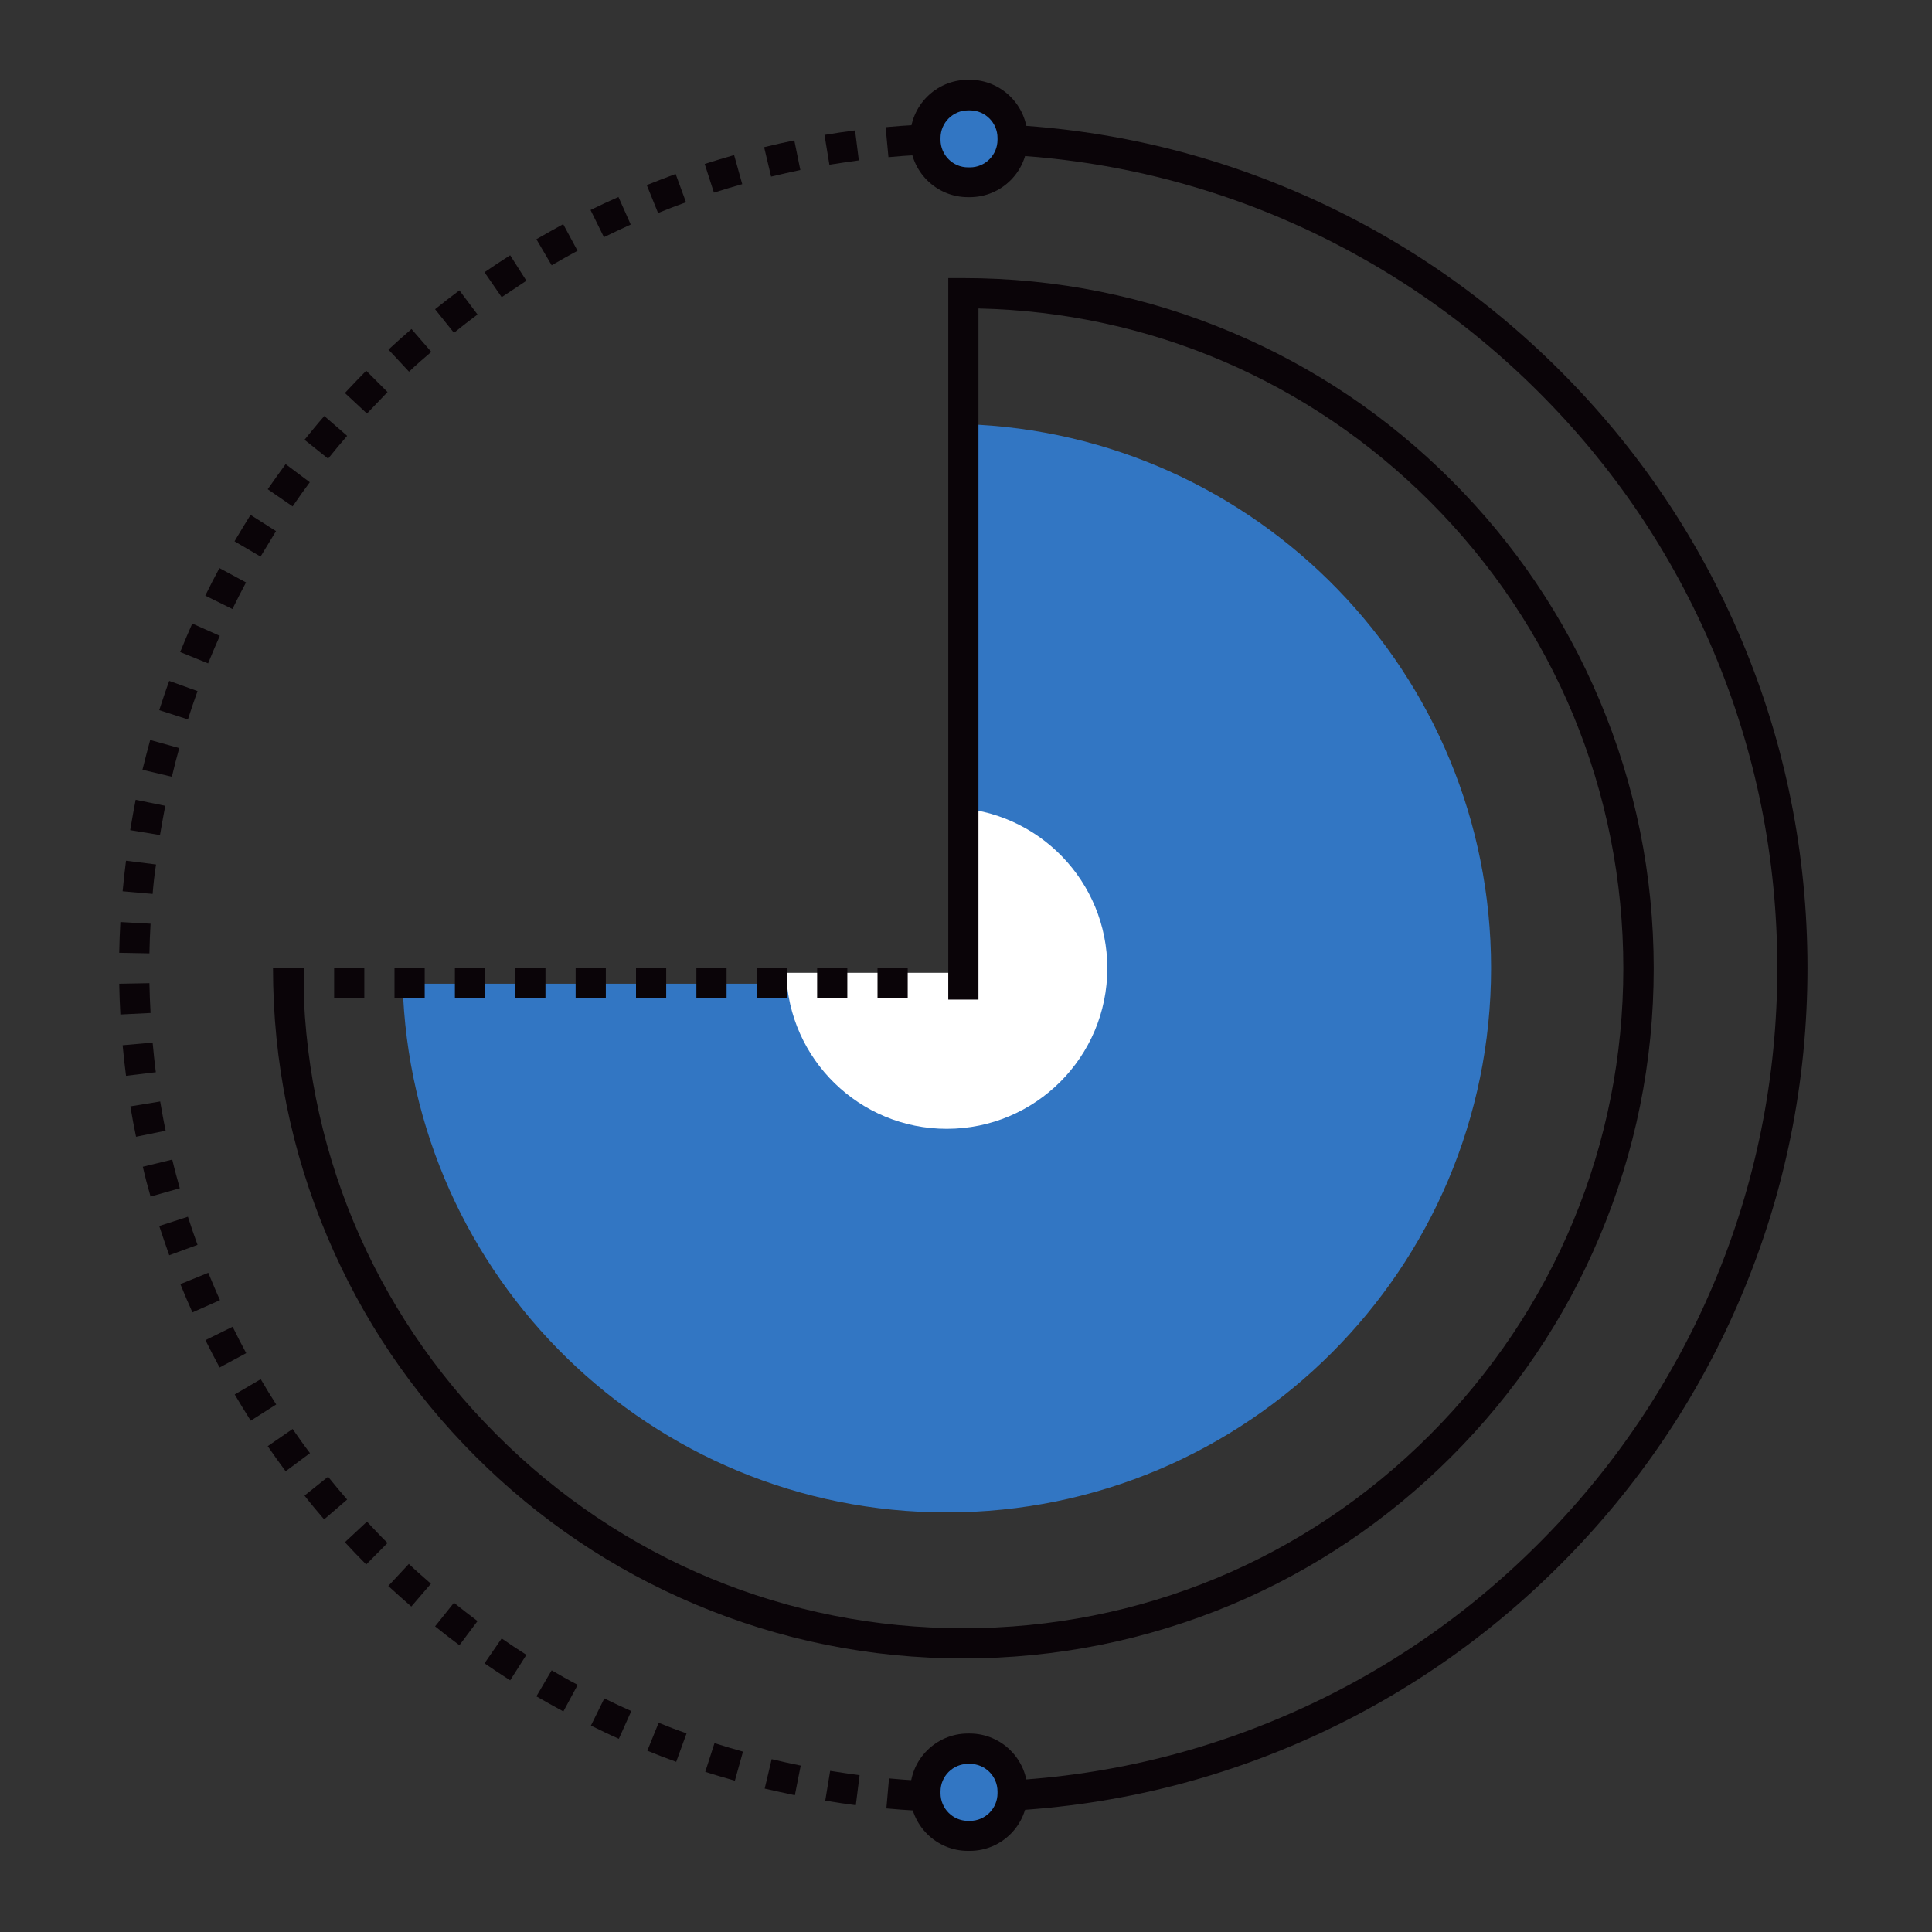 <!DOCTYPE svg PUBLIC "-//W3C//DTD SVG 1.1//EN" "http://www.w3.org/Graphics/SVG/1.1/DTD/svg11.dtd">

<!-- Uploaded to: SVG Repo, www.svgrepo.com, Transformed by: SVG Repo Mixer Tools -->
<svg width="20px" height="20px" viewBox="0 0 1024 1024" class="icon" version="1.1" xmlns="http://www.w3.org/2000/svg" fill="#000000">

<rect x="0" y="0" width="1024" height="1024" fill="#333333" stroke="none"/>

<g id="SVGRepo_bgCarrier" stroke-width="0"/>

<g id="SVGRepo_tracerCarrier" stroke-linecap="round" stroke-linejoin="round"/>

<g id="SVGRepo_iconCarrier">

<path d="M213.4 521.4c4.4 155.5 131.8 280.2 288.4 280.2 159.3 0 288.5-129.2 288.5-288.5 0-156.2-124.1-283.3-279-288.3v296.6" fill="#3276c3"/>

<path d="M416.7 515.6c1.3 45.9 38.9 82.7 85.1 82.7 47 0 85.1-38.1 85.1-85.1 0-46.1-36.6-83.6-82.3-85.1v87.5" fill="#FFFFFF"/>

<path d="M510.6 960.4c-2.7 0-5.5 0-8.1-0.1l0.3-16c2.6 0 5.2 0.1 7.9 0.1v16zM486.1 959.7c-5.4-0.3-10.9-0.7-16.3-1.2l1.4-15.9c5.2 0.5 10.5 0.9 15.7 1.1l-0.8 16z m-32.5-2.9c-5.4-0.7-10.8-1.5-16.2-2.4l2.6-15.8c5.1 0.8 10.4 1.6 15.6 2.3l-2 15.9z m-32.3-5.3c-5.3-1.1-10.7-2.3-16-3.5l3.7-15.6c5.1 1.2 10.3 2.4 15.4 3.4l-3.1 15.7z m-31.8-7.7c-5.2-1.5-10.5-3-15.7-4.7l4.9-15.2c5 1.6 10.1 3.1 15.1 4.5l-4.3 15.4z m-31.1-10c-5.1-1.8-10.3-3.8-15.3-5.9l6-14.8c4.9 2 9.8 3.9 14.8 5.6l-5.5 15.1zM328 921.6c-5-2.2-9.9-4.6-14.8-7l7.1-14.4c4.7 2.3 9.5 4.6 14.3 6.7l-6.6 14.7z m-29.4-14.5c-4.8-2.6-9.6-5.3-14.3-8l8.1-13.8c4.5 2.6 9.1 5.3 13.8 7.7l-7.6 14.1z m-28.2-16.5c-4.6-2.9-9.2-6-13.6-9l9.1-13.2c4.3 3 8.7 5.9 13.1 8.7l-8.6 13.5zM243.5 872c-4.3-3.2-8.7-6.6-12.9-10l10-12.5c4.1 3.3 8.3 6.5 12.5 9.7l-9.6 12.8zM218 851.5c-4.1-3.6-8.2-7.2-12.2-10.9l10.9-11.7c3.8 3.6 7.8 7.1 11.7 10.5L218 851.5z m-23.9-22.3c-3.8-3.8-7.6-7.8-11.3-11.8l11.7-10.9c3.6 3.8 7.2 7.7 10.9 11.3l-11.3 11.4z m-22.3-23.9c-3.5-4.1-7.1-8.3-10.4-12.6l12.5-10c3.3 4.1 6.7 8.2 10.1 12.1l-12.2 10.5z m-20.4-25.5c-3.2-4.3-6.4-8.8-9.5-13.3l13.2-9.1c3 4.3 6 8.6 9.2 12.8l-12.9 9.6zM132.9 753c-2.9-4.6-5.8-9.3-8.5-13.9l13.8-8.1c2.6 4.5 5.4 9 8.2 13.4l-13.5 8.6z m-16.5-28.2c-2.6-4.8-5.1-9.6-7.5-14.5l14.4-7.1c2.3 4.7 4.7 9.4 7.2 14l-14.1 7.6zM102 695.6c-2.2-4.9-4.4-10-6.4-15l14.8-6c2 4.8 4 9.7 6.2 14.5l-14.6 6.5z m-12.3-30.3c-1.8-5.1-3.6-10.3-5.3-15.5l15.2-4.9c1.6 5 3.3 10 5.1 14.9l-15 5.5z m-9.9-31.1c-1.5-5.2-2.9-10.5-4.1-15.8l15.6-3.8c1.2 5.1 2.6 10.2 4 15.2l-15.5 4.4z m-7.7-31.7c-1.1-5.3-2.1-10.7-3-16.1l15.8-2.6c0.9 5.2 1.8 10.4 2.9 15.5l-15.7 3.2z m-5.3-32.3c-0.7-5.4-1.3-10.8-1.8-16.2l15.9-1.4c0.5 5.2 1 10.5 1.7 15.7l-15.8 1.9z m-3-32.5c-0.3-5.4-0.5-10.9-0.6-16.3l16-0.3c0.1 5.2 0.3 10.5 0.6 15.8l-16 0.8z m15.4-32.4l-16-0.3c0.1-5.4 0.3-10.9 0.6-16.3l16 0.9c-0.3 5.1-0.5 10.4-0.6 15.7z m1.7-31.5L65 472.4c0.5-5.4 1.1-10.9 1.8-16.2l15.9 2c-0.8 5.1-1.4 10.4-1.8 15.6z m3.9-31.2L69 440c0.9-5.4 1.9-10.8 2.9-16.1l15.7 3.2c-1 5.1-1.9 10.3-2.8 15.5z m6.3-30.9L75.5 408c1.3-5.3 2.7-10.6 4.1-15.8l15.4 4.3c-1.4 5-2.7 10.1-3.9 15.2z m8.5-30.4l-15.2-4.9c1.7-5.2 3.4-10.4 5.3-15.5l15 5.4c-1.8 5-3.5 10-5.1 15z m10.7-29.7l-14.8-6c2-5 4.2-10.1 6.4-15.1l14.6 6.5c-2.2 4.9-4.2 9.8-6.2 14.6z m12.9-28.8l-14.4-7.1c2.4-4.9 4.9-9.8 7.5-14.6l14.1 7.6c-2.5 4.7-4.9 9.4-7.2 14.1z m14.9-27.8l-13.8-8.1c2.8-4.7 5.6-9.4 8.5-14l13.5 8.6c-2.7 4.5-5.5 9-8.2 13.5z m17-26.6l-13.2-9.1c3.1-4.5 6.3-8.9 9.5-13.3l12.8 9.6c-3.1 4.2-6.2 8.5-9.1 12.8z m18.8-25.3l-12.5-10c3.4-4.2 6.9-8.5 10.5-12.6L184 231c-3.4 3.9-6.8 8-10.1 12.1z m20.6-23.9l-11.7-10.9c3.7-4 7.5-7.9 11.3-11.8l11.3 11.3c-3.6 3.8-7.3 7.6-10.9 11.4z m22.3-22.2l-10.9-11.7c4-3.7 8.1-7.4 12.2-10.9l10.5 12.1c-4 3.4-8 6.9-11.8 10.5z m23.8-20.6l-10-12.5c4.2-3.4 8.6-6.8 12.9-10l9.6 12.8c-4.2 3.1-8.4 6.4-12.5 9.7z m25.3-18.9l-9.1-13.2c4.5-3.1 9-6.1 13.6-9l8.6 13.5c-4.4 2.9-8.8 5.8-13.1 8.7z m26.5-16.9l-8.1-13.8c4.7-2.7 9.5-5.4 14.2-8l7.6 14.1c-4.6 2.5-9.2 5.1-13.7 7.7z m27.7-14.9l-7.1-14.4c4.8-2.4 9.8-4.7 14.8-6.9l6.5 14.6c-4.7 2.2-9.5 4.4-14.2 6.7z m28.7-12.8l-6-14.8c5-2 10.2-4 15.3-5.9l5.5 15c-5 1.8-10 3.7-14.8 5.7z m29.6-10.8l-4.9-15.2c5.2-1.7 10.4-3.2 15.6-4.7l4.3 15.4c-5 1.4-10 2.9-15 4.5z m30.3-8.5L405 78c5.3-1.3 10.6-2.5 16-3.6l3.2 15.7c-5.2 1.1-10.4 2.3-15.5 3.5z m30.9-6.3L437 71.5c5.3-0.9 10.8-1.7 16.2-2.4l2 15.9c-5.2 0.7-10.4 1.5-15.6 2.3z m31.3-4l-1.5-15.9c5.4-0.5 10.9-0.9 16.3-1.2l0.9 16c-5.3 0.2-10.5 0.6-15.7 1.1zM502.7 81.6l-0.3-16c2.7 0 5.4-0.1 8.1-0.1v16c-2.5 0-5.2 0-7.8 0.1z" fill="#0A0408"/>

<path d="M510.6 960.4v-16c58.2 0 114.8-11.4 167.9-33.9 51.4-21.7 97.5-52.8 137.1-92.5 39.6-39.6 70.7-85.8 92.5-137.1C930.6 627.7 942 571.2 942 513s-11.4-114.8-33.9-168c-21.7-51.4-52.8-97.5-92.5-137.1-39.6-39.6-85.8-70.7-137.1-92.5-53.2-22.5-109.7-33.9-167.9-33.9v-16c60.4 0 119 11.8 174.2 35.2 53.3 22.5 101.1 54.8 142.2 95.9s73.4 88.9 95.9 142.2C946.2 393.9 958 452.5 958 513c0 60.4-11.8 119-35.2 174.2-22.5 53.3-54.8 101.1-95.9 142.2s-88.9 73.4-142.2 95.9c-55.1 23.3-113.7 35.1-174.1 35.1z" fill="#0A0408"/>

<path d="M510.6 879c-49.4 0-97.3-9.7-142.4-28.8-43.6-18.4-82.7-44.8-116.3-78.4-33.6-33.6-60-72.7-78.4-116.3-19.1-45.1-28.8-93-28.8-142.4h16c0 93.4 36.4 181.3 102.5 247.3C329.3 826.6 417.1 863 510.6 863s181.3-36.4 247.3-102.5 102.5-153.9 102.5-247.3S824 331.9 757.9 265.8C693.7 201.7 609 165.5 518.6 163.5v366.3h-16V147.4h8c49.4 0 97.3 9.7 142.4 28.8 43.6 18.4 82.7 44.8 116.3 78.4 33.6 33.6 60 72.7 78.4 116.3 19.1 45.1 28.8 93 28.8 142.4 0 49.4-9.7 97.3-28.8 142.4-18.4 43.6-44.8 82.7-78.4 116.3-33.6 33.6-72.7 60-116.3 78.4-45.1 18.9-93 28.6-142.4 28.6z" fill="#0A0408"/>

<path d="M514 973h-1c-12.5 0-22.6-10.1-22.6-22.6v-1c0-12.5 10.1-22.6 22.6-22.6h1c12.5 0 22.6 10.1 22.6 22.6v1c0 12.5-10.1 22.6-22.6 22.6z" fill="#3276c3"/>

<path d="M514 981h-1c-16.8 0-30.6-13.7-30.6-30.6v-1c0-16.8 13.7-30.6 30.6-30.6h1c16.8 0 30.6 13.7 30.6 30.6v1c0 16.9-13.7 30.6-30.6 30.6z m-0.9-46.1c-8 0-14.6 6.5-14.6 14.6v1c0 8 6.5 14.6 14.6 14.6h1c8 0 14.6-6.5 14.6-14.6v-1c0-8-6.5-14.6-14.6-14.6h-1z" fill="#0A0408"/>

<path d="M514 96.5h-1c-12.5 0-22.6-10.1-22.6-22.6v-1c0-12.5 10.1-22.6 22.6-22.6h1c12.5 0 22.6 10.1 22.6 22.6v1c0 12.5-10.1 22.6-22.6 22.6z" fill="#3276c3"/>

<path d="M514 104.5h-1c-16.8 0-30.6-13.7-30.6-30.6v-1c0-16.8 13.7-30.6 30.6-30.6h1c16.8 0 30.6 13.7 30.6 30.6v1c0 16.9-13.7 30.6-30.6 30.6z m-0.9-46c-8 0-14.6 6.5-14.6 14.6v1c0 8 6.5 14.6 14.6 14.6h1c8 0 14.6-6.5 14.6-14.6v-1c0-8-6.5-14.6-14.6-14.6h-1z" fill="#0A0408"/>

<path d="M481.1 528.9h-16v-16h16v16z m-32 0h-16v-16h16v16z m-32 0h-16v-16h16v16z m-32 0h-16v-16h16v16z m-32 0h-16v-16h16v16z m-32 0h-16v-16h16v16z m-32 0h-16v-16h16v16z m-32 0h-16v-16h16v16z m-32 0h-16v-16h16v16z m-32 0h-16v-16h16v16z m-32 0h-16v-16h16v16z" fill="#0A0408"/>

</g>

</svg>